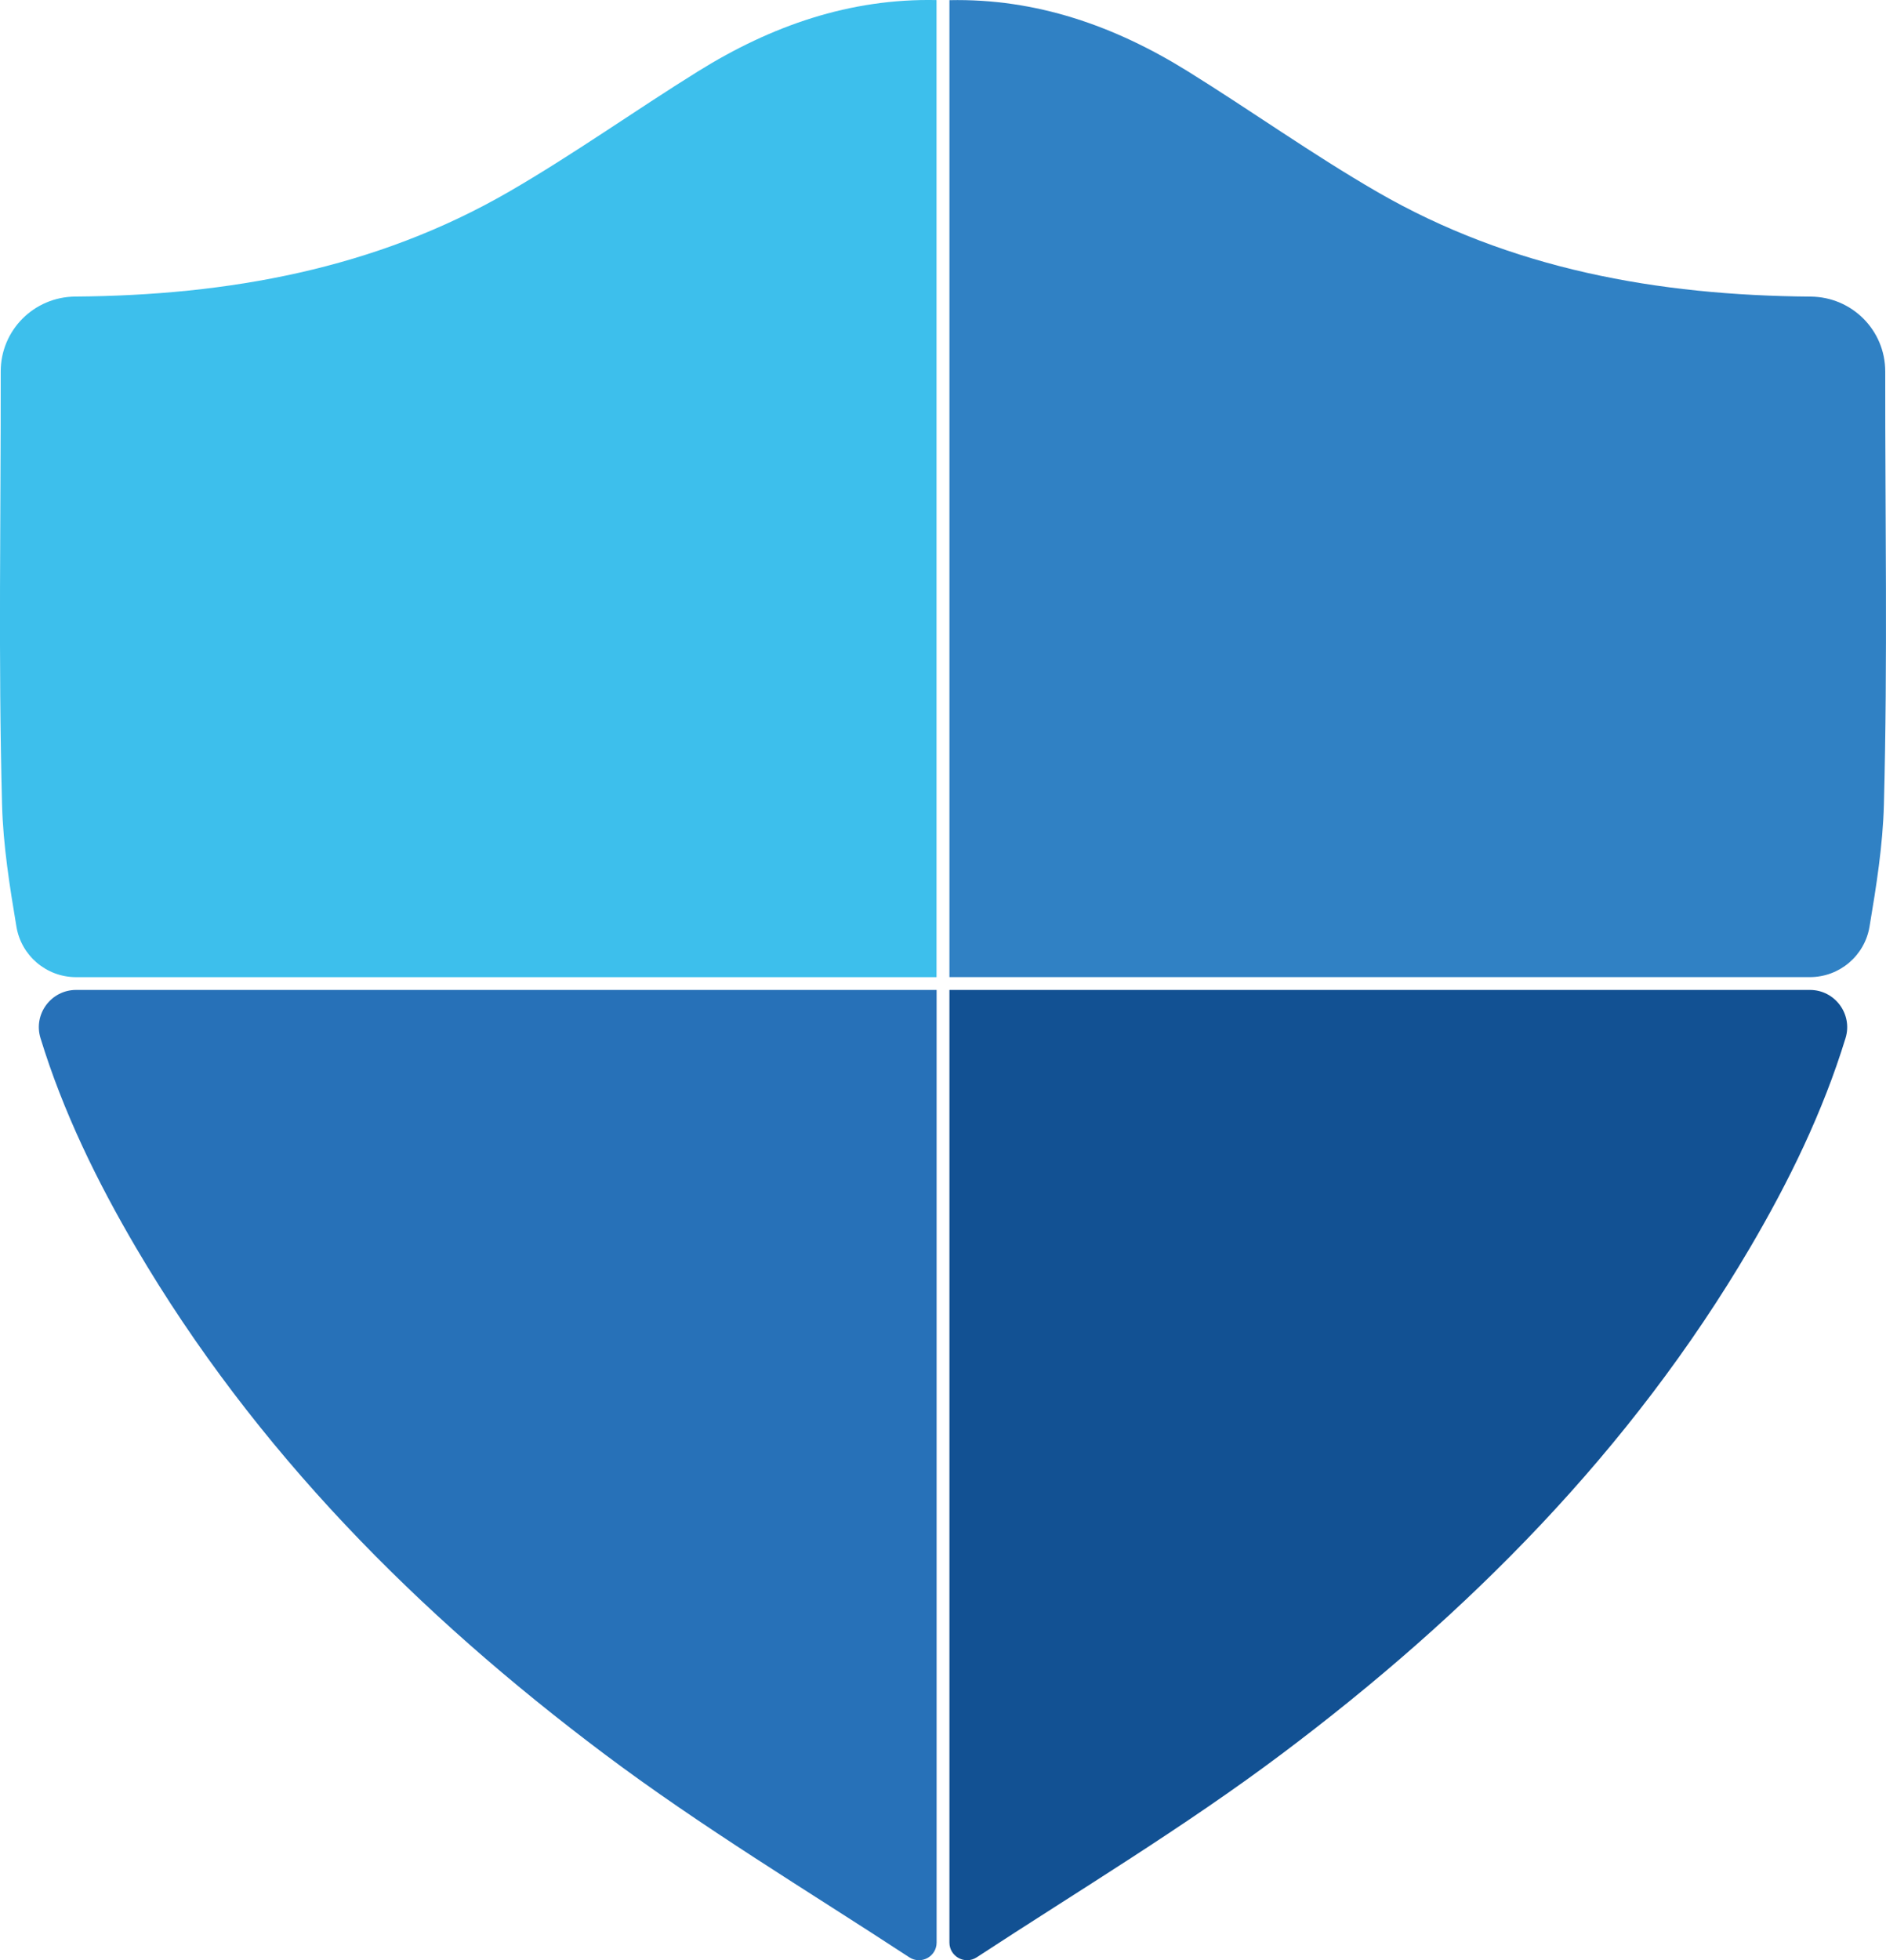 <?xml version="1.0" encoding="UTF-8"?>
<svg id="Layer_1" data-name="Layer 1" xmlns="http://www.w3.org/2000/svg" viewBox="0 0 468.05 486.27">
  <defs>
    <style>
      .cls-1 {
        fill: #3dbfec;
      }

      .cls-1, .cls-2, .cls-3, .cls-4 {
        stroke-width: 0px;
      }

      .cls-2 {
        fill: #3081c4;
      }

      .cls-3 {
        fill: #2771b8;
      }

      .cls-4 {
        fill: #125193;
      }
    </style>
  </defs>
  <path class="cls-3" d="m18.89,245.57c-6.21,0-10.67,6.01-8.84,11.95,5.61,18.29,13.99,35.46,23.72,52.02,29.57,50.31,69.99,90.89,116.25,125.6,24.19,18.16,50.27,33.8,75.62,50.39l.05.03c2.91,1.88,6.75-.21,6.75-3.68v-236.31H18.89Z"/>
  <path class="cls-1" d="m232.43.02c-21.52-.46-41.02,6.38-59.15,17.65-15.76,9.79-30.92,20.61-46.97,29.89-33.21,19.2-69.74,25.71-107.64,26.01-10.24.08-18.5,8.34-18.49,18.58.04,35.82-.62,71.66.33,107.46.27,10.12,1.88,20.2,3.57,30.28,1.21,7.22,7.47,12.51,14.79,12.51h213.55V.02Z"/>
  <path class="cls-2" d="m449.17,242.39c7.32,0,13.58-5.29,14.79-12.51,1.69-10.07,3.3-20.15,3.57-30.26.95-35.8.29-71.63.33-107.46.01-10.24-8.25-18.5-18.49-18.58-37.9-.3-74.43-6.8-107.64-26.01-16.05-9.28-31.2-20.1-46.97-29.89C276.64,6.42,257.14-.42,235.62.04v242.35h213.55Z"/>
  <path class="cls-4" d="m235.62,245.57v236.31c0,3.47,3.84,5.56,6.75,3.68l.05-.03c25.35-16.59,51.43-32.23,75.62-50.39,46.25-34.71,86.67-75.3,116.25-125.6,9.73-16.55,18.1-33.72,23.72-52.02,1.82-5.94-2.63-11.95-8.84-11.95h-213.54Z"/>
</svg>